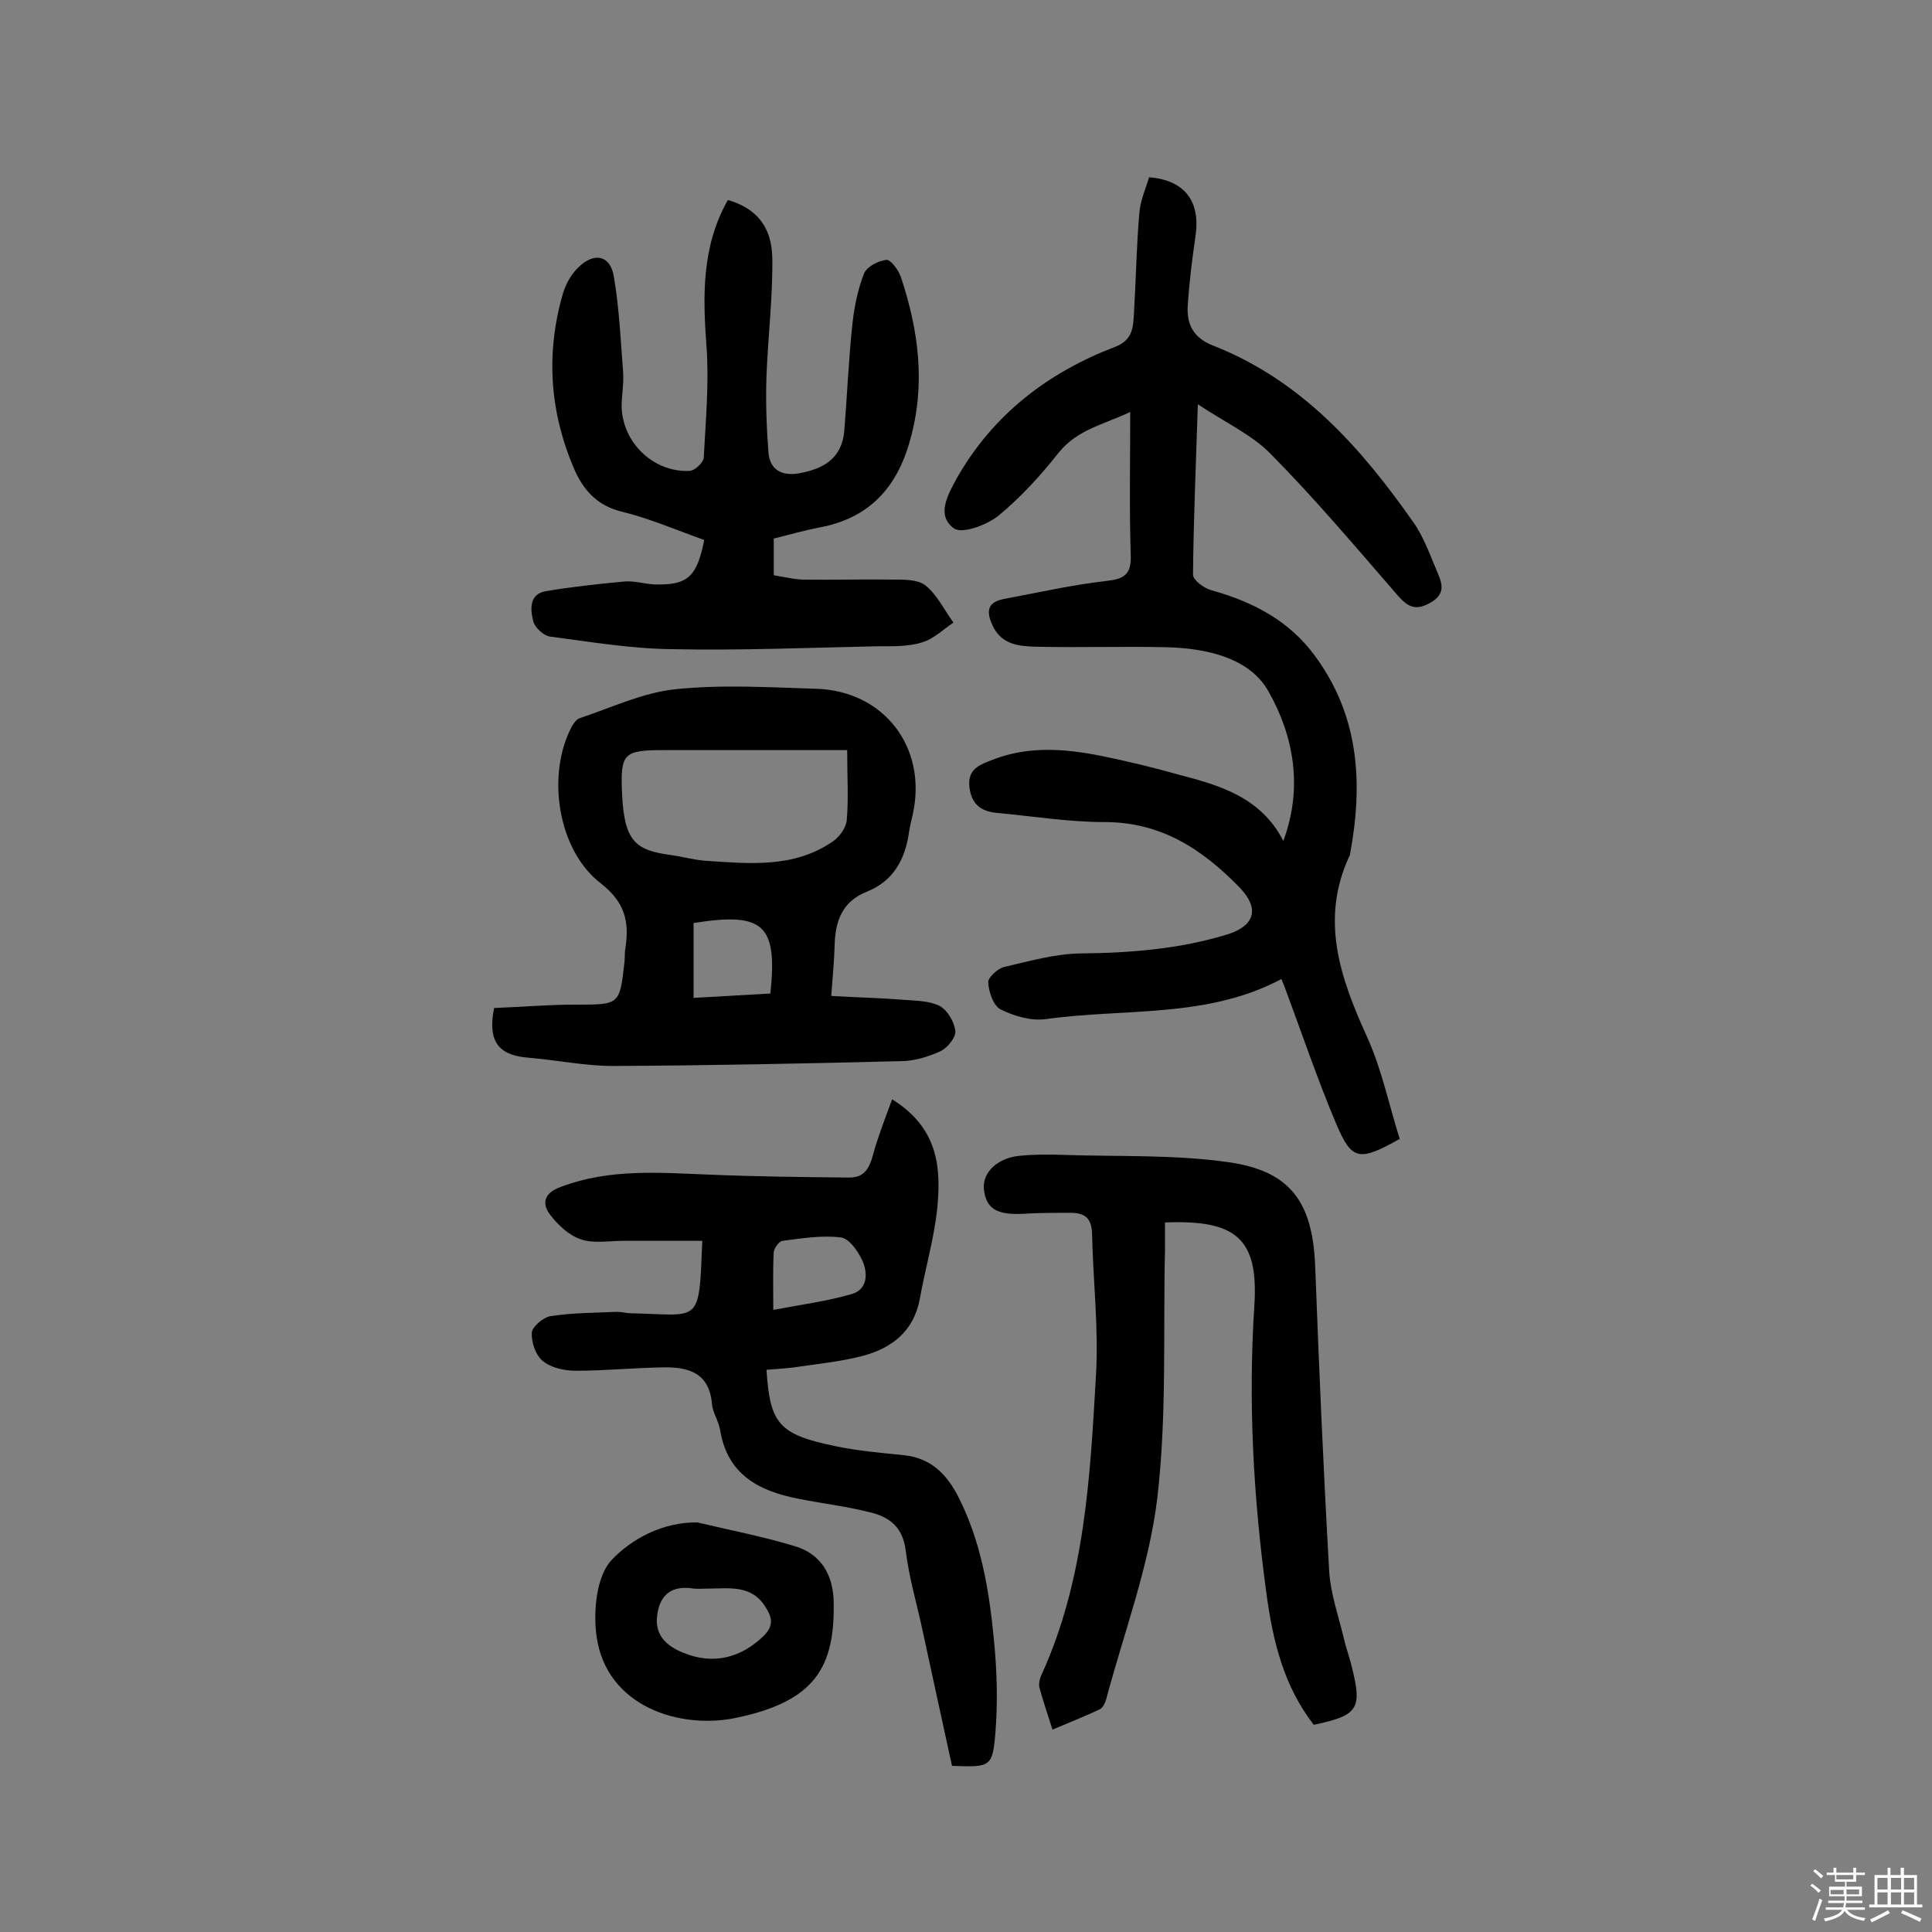 <svg enable-background="new 0 0 400 400" viewBox="0 0 400 400" xmlns="http://www.w3.org/2000/svg"><rect x="0" y="0" width="400" height="400" fill="#808080" stroke="none"/><path d="m374.8 390.4.4-.4c.7.5 1.3 1 1.8 1.4l-.5.5c-.5-.6-1.1-1.1-1.7-1.5zm1 7.3-.6-.3c.5-1.4 1.1-2.8 1.5-4.3.2.1.4.2.6.3-.5 1.3-1 2.8-1.5 4.3zm-.4-10.3.4-.4c.4.3 1 .8 1.7 1.4l-.5.5c-.4-.5-1-1-1.6-1.5zm2.5.3h1.7v-1h.6v1h3.5v-1h.6v1h1.8v.5h-1.8v1.4h-2v1h3.2v2h-3.2v.9h3.3v.5h-3.4c0 .3-.1.6-.1.9h4v.5h-3.7c.7.9 1.9 1.5 3.8 1.7-.1.2-.2.4-.3.6-2.1-.4-3.5-1.1-4-2.1-.4 1-1.8 1.7-4 2.2-.1-.2-.2-.4-.3-.6 2.1-.4 3.4-1 3.8-1.8h-3.4v-.5h3.6c.1-.3.1-.6.2-.9h-3.3v-.5h3.4c0-.3 0-.6 0-.9h-3.2v-2h3.3v-1h-2.1v-1.4h-1.7v-.5zm1.1 3.5v1h2.7c0-.3 0-.4 0-.4 0-.1 0-.2 0-.2 0-.1 0-.2 0-.3h-2.7zm1.2-3v.9h3.5v-.9zm4.7 3h-2.6v.6.4h2.6z" fill="#fbfafc"/><path d="m393.6 386.7h.6v1.5h2.7v6.1h1.1v.6h-11v-.6h1.1v-6.1h2.7v-1.5h.6v1.5h2.1v-1.5zm-2.7 8.8.4.6c-1.2.6-2.5 1.3-3.8 1.9-.1-.2-.2-.4-.3-.6 1.2-.6 2.5-1.2 3.7-1.9zm-2.2-6.7v2.4h2.1v-2.4zm0 3v2.5h2.1v-2.5zm2.8-3v2.4h2.1v-2.4zm0 3v2.5h2.1v-2.5zm6 6.1c-1.4-.7-2.7-1.3-3.9-1.8l.3-.6c1.5.6 2.7 1.2 3.9 1.7zm-1.2-9.1h-2.1v2.4h2.1zm-2.1 3v2.5h2.1v-2.5z" fill="#fbfafc"/><g fill="#010000"><path d="m265.7 174.1c4.2-11.3 2-22-3.1-31-3.9-6.9-12.8-8.9-21.1-9.1-8.9-.2-17.9.1-26.8-.1-3.5-.1-7.2-.3-9.1-4.2-1.4-2.9-1.4-5 2.3-5.7 7-1.3 14-2.9 21-3.7 3.8-.4 5.4-1.3 5.2-5.5-.3-9.6-.1-19.2-.1-29.5-5.5 2.6-10.9 3.6-14.8 8.4-3.7 4.7-7.8 9.2-12.4 13-2.4 2-7.6 3.9-9.3 2.7-3.7-2.7-1.3-6.9.6-10.4 7.5-13.2 18.9-21.9 32.8-27.2 3.9-1.5 3.7-4.5 3.9-7.4.4-6.8.5-13.6 1.1-20.4.2-2.5 1.3-4.9 2-7.3 7.5.6 10.7 5.1 9.6 12.3-.7 4.8-1.3 9.6-1.6 14.5-.2 3.9 1.4 6.6 5.4 8.1 18.2 7.2 30.5 21.1 41.3 36.5 2.2 3.1 3.5 6.9 5 10.4 1 2.3 1.7 4.4-1.3 6.2-3.1 1.8-4.7 1.1-6.9-1.4-8.6-9.9-17.1-20-26.3-29.3-3.9-4-9.4-6.5-15.1-10.3-.4 12.8-.9 24-1 35.3 0 1.1 2.3 2.8 3.8 3.2 8.6 2.4 16.2 6.3 21.6 13.8 9.1 12.5 9.8 26.4 7.1 40.9 0 .2-.1.3-.2.5-6 13.1-1.8 25.1 3.7 37.2 3.1 6.8 4.6 14.3 6.8 21.2-8.4 4.7-9.9 4.5-13.1-3-3.9-9.2-7.1-18.7-10.6-28.1-.2-.6-.5-1.2-.8-2-15.4 8.2-32.5 6-48.8 8.3-3 .4-6.5-.6-9.3-2-1.5-.7-2.5-3.6-2.6-5.6-.1-1 2-2.9 3.3-3.2 5.2-1.2 10.4-2.7 15.7-2.8 10.4-.1 20.7-.9 30.7-4 5.5-1.8 6.5-5.3 2.4-9.6-7.7-7.9-16.2-13.6-28-13.6-7.4 0-14.8-1.2-22.3-1.9-3.3-.3-5.3-1.8-5.7-5.4-.4-3.8 2.3-4.6 4.8-5.6 7.4-2.9 15-2.3 22.5-.8 5.4 1.1 10.8 2.4 16.1 3.9 8.5 2.2 17 4.7 21.6 13.7z"/><path d="m145.4 256.9c-5.5 0-10.9 0-16.4 0-2.9 0-6.1.6-8.7-.3-2.5-.8-4.8-3-6.4-5.1-1.9-2.5-1.1-4.6 2.3-5.8 10.1-3.8 20.4-2.9 30.8-2.5 9.6.4 19.1.5 28.7.6 4.2.1 4.6-3.3 5.5-6.3 1-3.2 2.2-6.4 3.5-9.9 9.7 6 10.2 14.4 9.3 23-.7 6.2-2.5 12.3-3.6 18.5-1.3 6.6-5.8 10-11.7 11.6-4.2 1.1-8.6 1.6-12.9 2.2-2.4.4-4.8.5-7.1.7.7 11.2 2.6 13.4 14.2 15.8 4.7 1 9.6 1.4 14.4 1.9 5.2.6 8.4 3.6 10.8 8 5 9.5 6.7 19.9 7.7 30.4.6 6.2.8 12.6.3 18.9-.6 7.3-1 7.3-9 7-2-9.1-4-18.4-6-27.6-1.2-5.7-2.9-11.3-3.6-17.1-.6-4.6-3.2-6.7-7-7.7-5-1.3-10.2-1.9-15.2-2.9-8.2-1.6-14.7-5-16.2-14.2-.3-1.9-1.6-3.7-1.7-5.5-.6-6.5-5-7.6-10.2-7.5-6 .1-12 .7-18 .7-2.3 0-5.1-.6-6.8-2-1.5-1.2-2.4-3.9-2.3-5.9.1-1.2 2.3-3.1 3.8-3.4 4.6-.7 9.3-.7 13.9-.9 1 0 1.9.3 2.9.3 14.4.3 14 2.6 14.7-15zm14.7 14.3c5.8-1.1 11.2-1.8 16.3-3.3 3.3-1 3.3-4.4 2.1-7-.9-1.9-2.7-4.5-4.4-4.7-4-.5-8.1.2-12.1.7-.7.1-1.7 1.5-1.8 2.3-.2 3.5-.1 7-.1 12z"/><path d="m145.8 111.8c-5.9-2.1-11.4-4.5-17.2-5.9-4.8-1.2-7.6-4.2-9.5-8.3-5.3-12-6.2-24.4-2.5-37 .6-1.9 1.7-3.9 3.2-5.3 3.3-3.2 6.6-2.4 7.3 2 1.1 6.5 1.4 13.1 1.9 19.6.2 2.4-.3 4.9-.3 7.3.2 7.5 6.6 13.6 14 13.3 1.1 0 2.9-1.7 3-2.7.4-7.6 1.1-15.2.6-22.7-.8-10.6-1.1-21 4.4-30.7 5.8 1.7 9.1 5.4 9.2 12.1.1 8.1-.9 16.2-1.2 24.2-.2 5.3 0 10.7.4 16 .3 3.6 2.8 4.9 6.3 4.3 5-.9 8.9-3 9.4-8.8.6-7.4.9-14.9 1.7-22.3.4-3.5 1.1-7 2.4-10.3.6-1.4 2.9-2.6 4.6-2.8.9-.1 2.5 2.1 3 3.5 3.7 11.1 5.2 22.3 1.9 33.9-2.7 9.8-8.5 16.1-18.7 18-3.2.6-6.2 1.5-9.5 2.3v7.6c1.9.3 3.9.8 5.9.9 6.2.1 12.3-.1 18.5 0 2.4 0 5.3-.1 7 1.2 2.4 1.9 3.9 5.1 5.8 7.7-2.1 1.4-4.1 3.4-6.5 4.1-2.9.9-6.1.8-9.1.8-14.3.3-28.6.9-42.8.6-8.4-.1-16.7-1.5-25.1-2.6-1.4-.2-3.2-1.9-3.5-3.2-.6-2.4-.9-5.6 2.6-6.2 5.3-.9 10.8-1.5 16.2-2 2.1-.2 4.2.5 6.3.6 6.8.2 8.8-1.5 10.3-9.2z"/><path d="m102.3 208.7c5.3-.2 11-.7 16.8-.7 9.2 0 9.2.1 10.2-8.9.1-1 0-2 .2-2.9.8-5.4-.1-9.4-5.1-13.3-9-6.9-11.3-22.6-6-32.5.4-.7 1-1.5 1.6-1.7 6.6-2.2 13.1-5.3 19.8-6 9.6-1 19.4-.4 29.1-.1 14.1.4 23.1 12.1 20.1 25.9-.3 1.3-.6 2.5-.8 3.8-.8 5.6-3.2 10.1-8.7 12.3-5.1 2-6.6 6.1-6.7 11.2-.1 3.2-.4 6.4-.7 10.4 5.1.3 10 .4 15 .8 2.6.2 5.4.2 7.5 1.3 1.6.9 3 3.3 3.2 5.2.1 1.3-1.6 3.4-3 4.1-2.6 1.2-5.5 2.1-8.4 2.1-19.8.5-39.6.9-59.4 1-5.8 0-11.6-1.2-17.4-1.7-5.4-.4-8.9-2.4-7.3-10.3zm73.1-53.4c-13.2 0-25.3 0-37.5 0-8.9 0-9.5.5-9.1 9.3.5 9.6 2.8 11.4 9.9 12.4 2.4.3 4.8 1 7.2 1.2 9.1.6 18.3 1.6 26.4-3.9 1.4-.9 2.8-2.8 3-4.4.4-4.3.1-8.9.1-14.6zm-31.8 35.8v15.5c5.5-.3 10.8-.6 15.9-.9 1.5-14.3-1.4-16.9-15.9-14.6z"/><path d="m272 357.1c-6.3-8.1-8.5-17.6-9.8-27.2-2.7-19.8-3.8-39.6-2.5-59.6.9-13.9-3.8-17.8-18.5-17.2v5.6c-.4 17.2.4 34.5-1.6 51.5-1.7 14.1-6.9 27.8-10.6 41.7-.2.7-.7 1.7-1.3 2-3.2 1.5-6.5 2.8-9.8 4.2-.9-2.9-1.9-5.8-2.7-8.7-.2-.8.1-2 .5-2.8 8.9-19.6 10-40.8 11.2-61.7.6-9.8-.6-19.7-.8-29.5-.1-3.3-1.6-4.3-4.5-4.3-3.2 0-6.5 0-9.7.2-5.6.3-7.8-1.1-8.2-5.2-.3-3.4 2.9-6.4 7.4-6.8 2.9-.3 5.8-.3 8.8-.2 11.5.4 23-.1 34.3 1.5 13.1 1.8 17.6 8.4 18.1 21.7.8 21.1 1.7 42.1 2.9 63.1.3 4.6 1.9 9.1 3 13.7.5 2.2 1.3 4.3 1.8 6.5 2 8.2 1.1 9.6-8 11.5z"/><path d="m144.4 315.2c6.7 1.6 13.5 2.9 20.1 4.9 5.5 1.6 8 6 8.1 11.5.3 13.7-4 20.6-19.9 24-11.8 2.6-27.2-2.2-29.2-16.9-.7-5.2 0-12.5 3.2-15.8 4-4.2 10.4-7.8 17.7-7.7zm2.1 13.7c-1 0-2 .1-2.9 0-4.2-.7-6.9 1-7.5 5.3-.7 4.3 1.9 6.6 5.4 8 6.1 2.5 11.8 1.1 16.5-3.4 2.1-2 2-3.7.6-5.9-2.9-4.9-7.6-4-12.1-4z"/></g></svg>